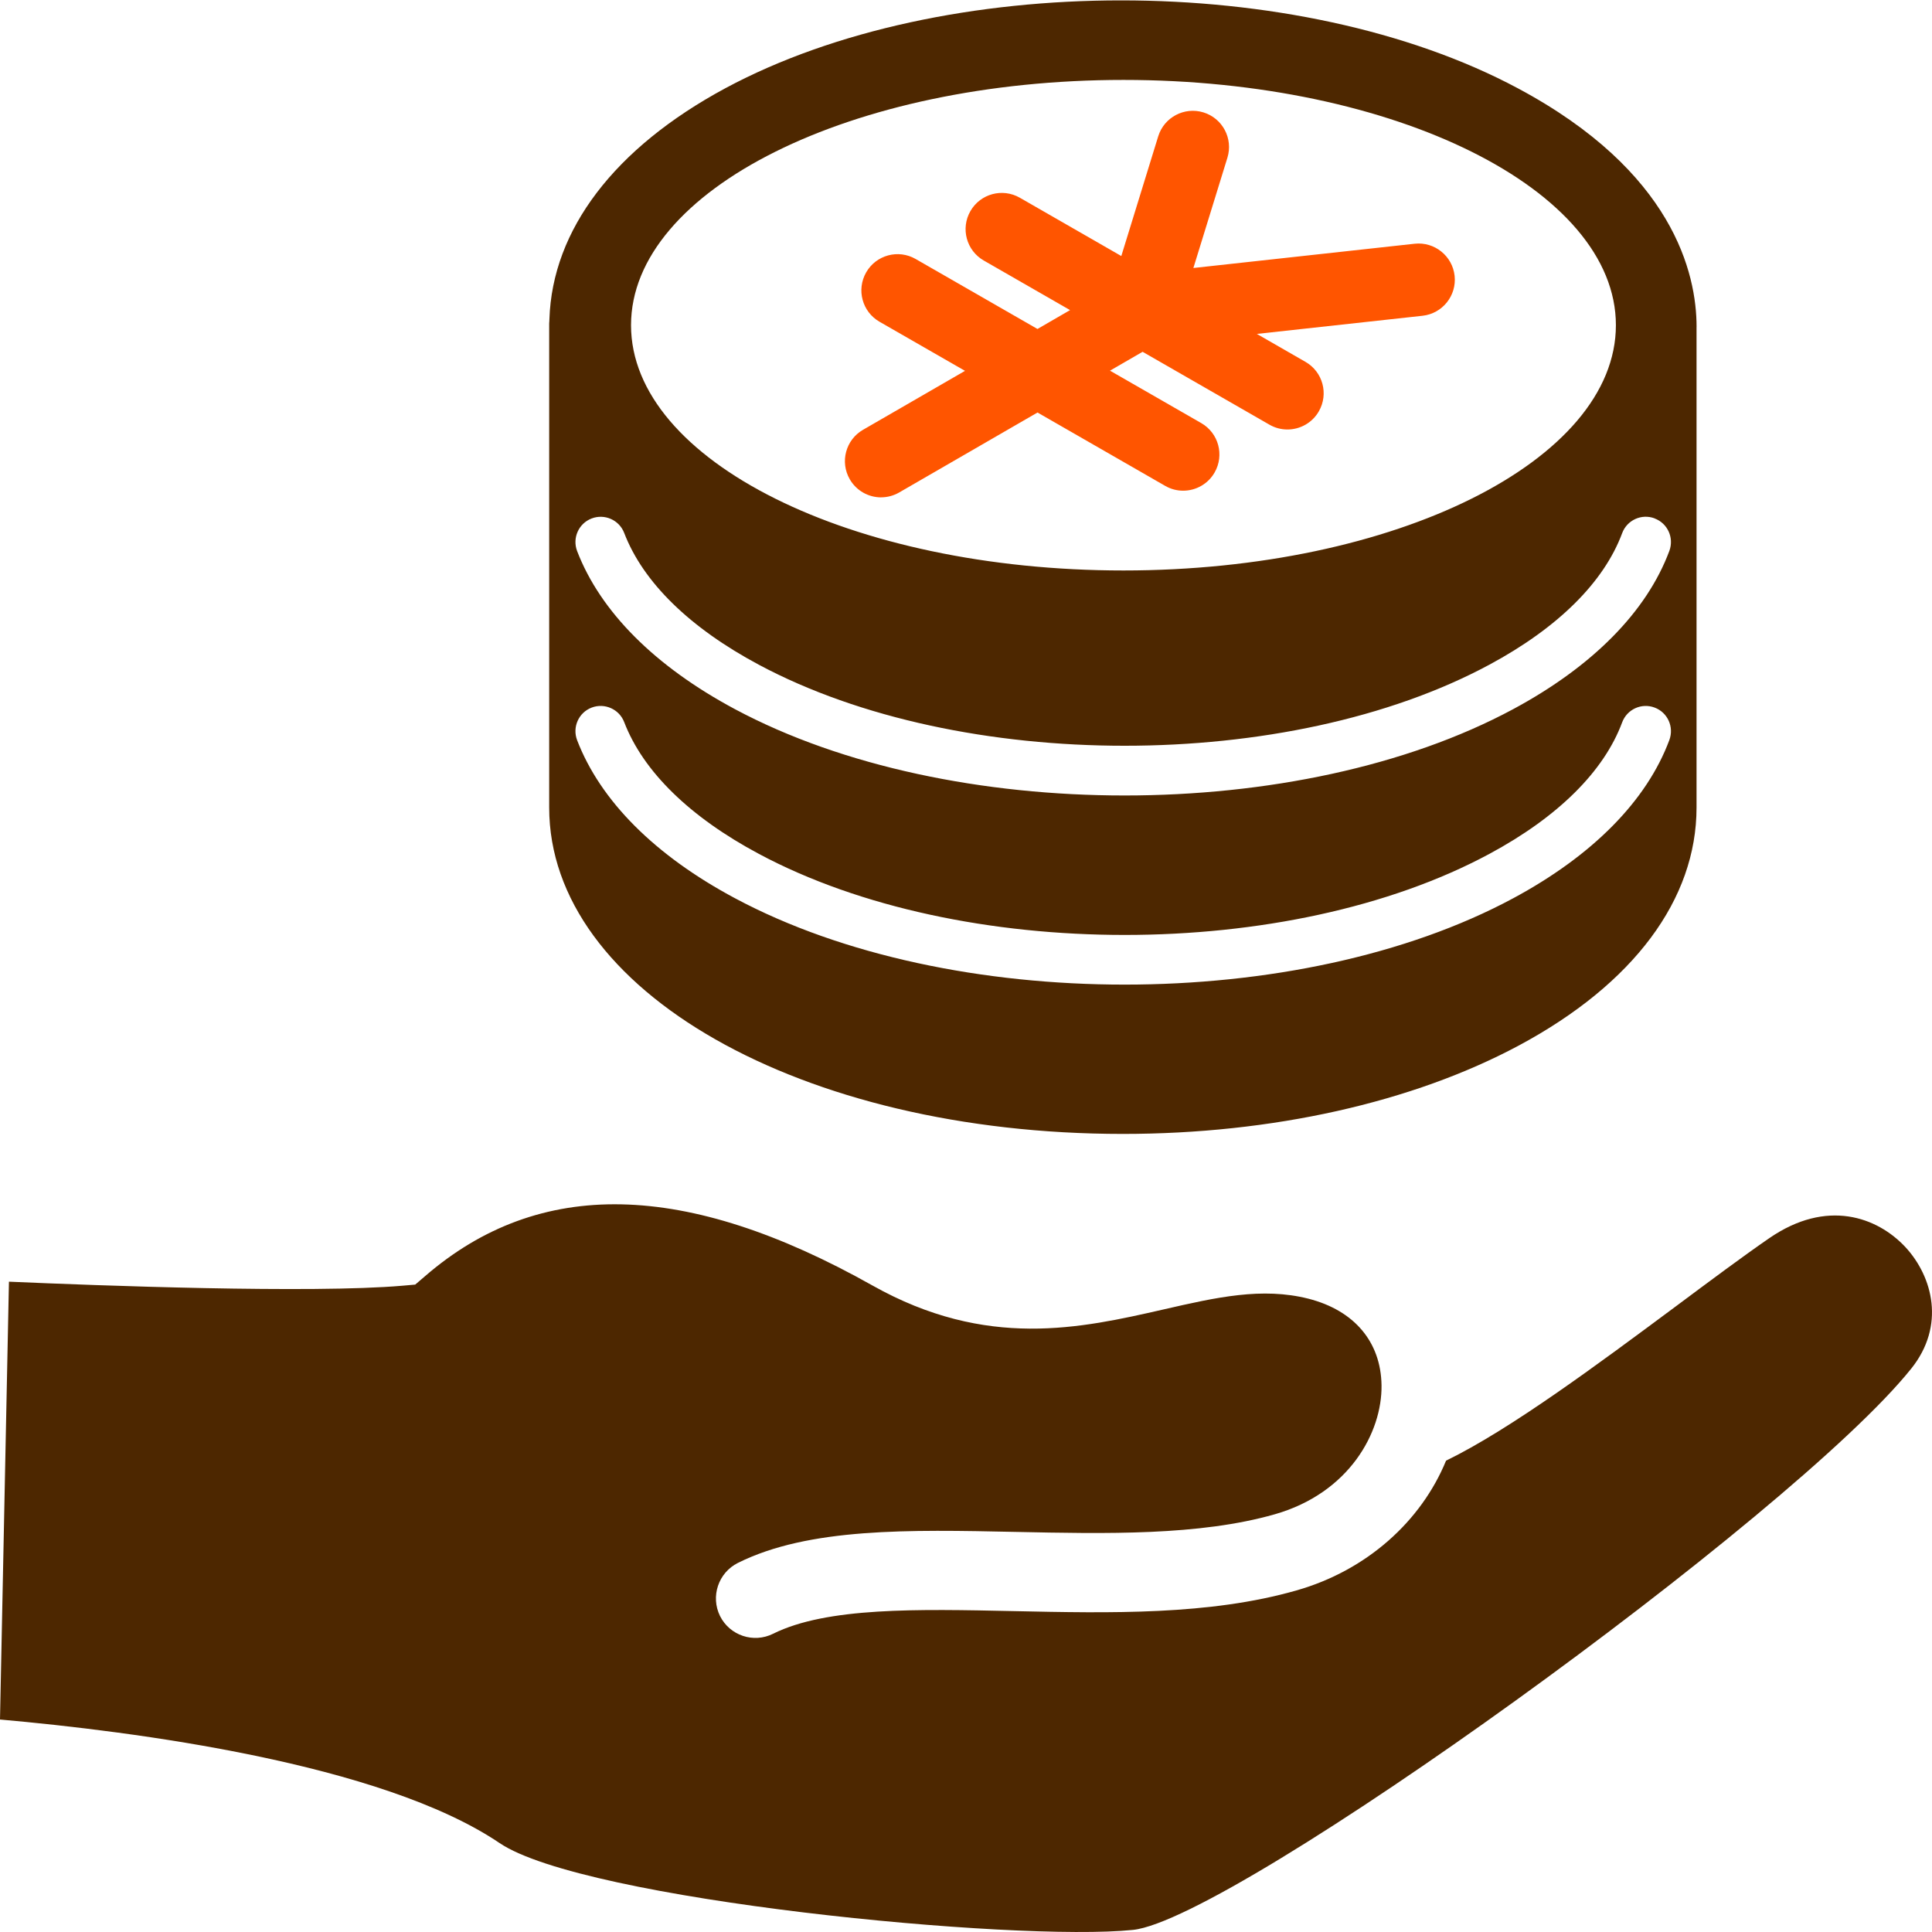<svg xmlns="http://www.w3.org/2000/svg" viewBox="0 0 512 512">
	<path d="M233.5,131.8c1.63,0,3.28-.42,4.79-1.29l36.66-21.19,33.83,19.44c1.51.87,3.15,1.28,4.77,1.28,3.32,0,6.56-1.73,8.33-4.82,2.64-4.6,1.06-10.46-3.54-13.1l-24.18-13.89,8.64-5,33.61,19.31c1.51.87,3.15,1.28,4.77,1.28,3.32,0,6.56-1.73,8.33-4.82,2.64-4.6,1.06-10.46-3.54-13.1l-12.89-7.41,43.91-4.81c5.27-.58,9.07-5.32,8.5-10.59-.58-5.27-5.33-9.07-10.59-8.5l-58.64,6.43,9.02-29.23c1.56-5.07-1.28-10.44-6.34-12-5.06-1.56-10.44,1.28-12,6.34l-9.78,31.72-26.89-15.45c-4.6-2.64-10.46-1.06-13.1,3.54-2.64,4.6-1.06,10.46,3.54,13.1l22.87,13.14-8.64,5-32.29-18.55c-4.6-2.64-10.46-1.06-13.1,3.54-2.64,4.6-1.06,10.46,3.54,13.1l22.65,13.01-27.03,15.62c-4.59,2.65-6.16,8.52-3.51,13.11,1.78,3.08,5,4.8,8.32,4.8Z" fill="#f50"/>
	<path d="M506.51,362.68c-31.14,38.95-179.6,146.02-206.25,148.76-31.06,3.22-145.5-7.85-167.9-23.03C101.07,467.27,35.36,458.83,0,455.69l2.37-116.03c23.77,1.04,80.12,3.15,104.26,1.07l3.41-.3,2.59-2.22c30.29-26.21,69.05-25.4,118.62,2.48,30.25,16.99,55.13,11.33,77.08,6.33,14.03-3.22,26.14-5.96,38.43-2.85,12.14,3.11,19.18,11.44,19.36,22.92.18,12.55-8.59,28.58-28.29,34.21-19.95,5.7-44.76,5.18-68.79,4.67-28.1-.59-54.68-1.15-73.49,8.22-5.18,2.59-7.29,8.89-4.74,14.07,2.59,5.18,8.89,7.29,14.07,4.7,14.22-7.07,38.28-6.55,63.72-6,25.58.55,51.98,1.11,74.97-5.48,18.62-5.29,33.06-18.33,39.65-34.39,16.92-8.22,40.2-25.51,60.86-40.87,9.14-6.81,17.73-13.22,24.81-18.1,15.22-10.48,28.58-5.63,36.06,2.37,7.29,7.89,10.63,20.88,1.55,32.21ZM449.6,86.65v127.35c0,24.37-16.7,46.76-47.02,63.03-28.22,15.13-65.5,23.47-105,23.47-85.27,0-152.04-38-152.04-86.49V85.71c0-.19.02-.4.04-.58,0-.17,0-.36.02-.53.75-23.73,17.25-45.39,46.63-61.22,57.73-31.04,151.93-31.04,210.02.02,41.2,22.01,47.36,49.08,47.36,63.25ZM438.48,187.51c-3.47-1.3-7.31.47-8.59,3.92-4.84,13.02-17.02,25.09-35.21,34.87-53.19,28.63-140.04,28.63-193.58-.02-18.32-9.78-30.67-21.86-35.68-34.91-1.32-3.45-5.2-5.16-8.63-3.85-3.45,1.32-5.16,5.18-3.85,8.63,6.18,16.1,20.66,30.59,41.86,41.9,28.52,15.25,65.89,22.88,103.23,22.88s74.64-7.63,102.98-22.88c21.09-11.35,35.4-25.86,41.39-41.95,1.28-3.47-.47-7.31-3.92-8.59ZM438.48,137.37c-3.47-1.3-7.31.47-8.59,3.92-4.84,13.02-17.02,25.09-35.21,34.87-53.19,28.63-140.04,28.63-193.58,0-18.34-9.8-30.67-21.86-35.68-34.92-1.32-3.45-5.2-5.16-8.63-3.84-3.45,1.32-5.16,5.18-3.85,8.63,6.18,16.1,20.66,30.59,41.86,41.92,28.52,15.25,65.89,22.86,103.23,22.86s74.64-7.63,102.98-22.88c21.09-11.35,35.4-25.86,41.39-41.95,1.28-3.47-.47-7.31-3.92-8.59ZM297.73,21.18c-72.07,0-130.5,29.1-130.5,65s58.43,65,130.5,65,130.5-29.1,130.5-65-58.43-65-130.5-65Z" fill="#4d2700"/>
</svg>